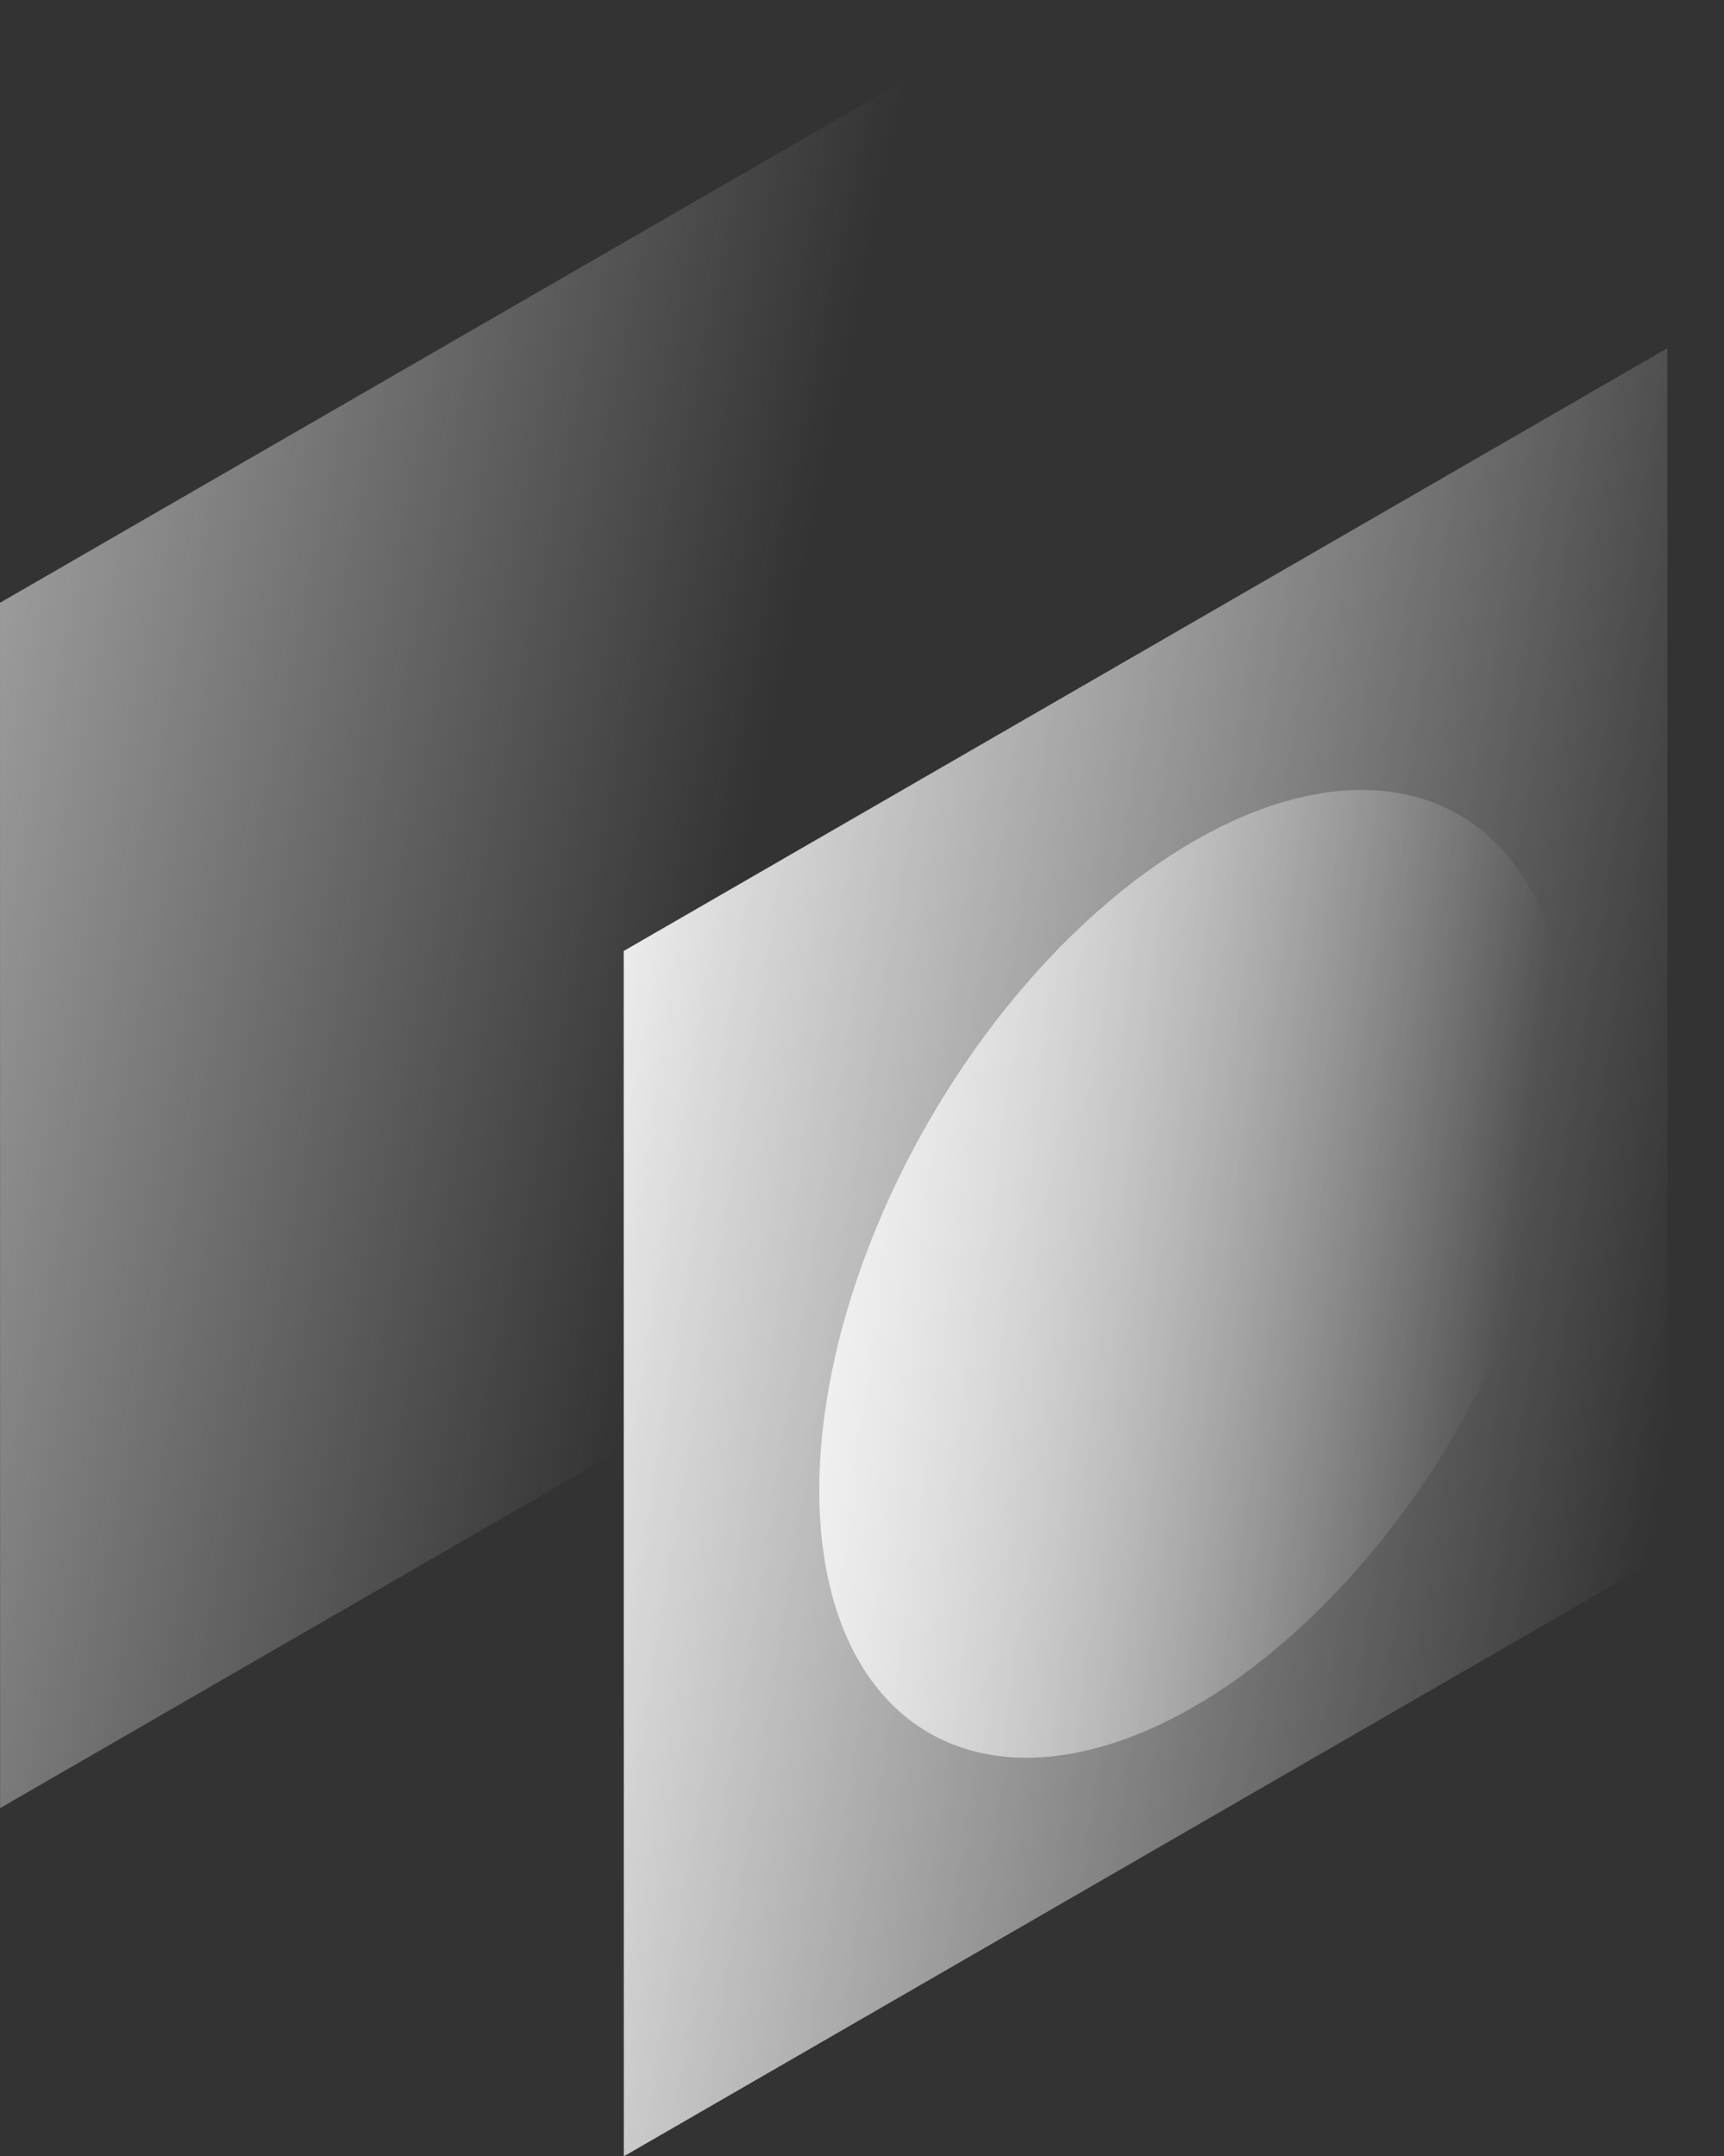 <svg xmlns="http://www.w3.org/2000/svg" xmlns:xlink="http://www.w3.org/1999/xlink" width="167.254" height="209.166"><rect width="100%" height="100%" fill="#333333" stroke="none"/><defs><linearGradient id="b" x1="-.514" y1=".139" x2=".681" y2=".564" gradientUnits="objectBoundingBox"><stop offset="0" stop-color="#c362eb"/><stop offset="0" stop-color="#f2f2f2" stop-opacity=".961"/><stop offset=".999" stop-color="#f2f2f2" stop-opacity="0"/></linearGradient><linearGradient id="a" x1="-.118" y1=".33" x2=".988" y2=".634" gradientUnits="objectBoundingBox"><stop offset="0" stop-color="#fff"/><stop offset="1" stop-color="#fff" stop-opacity="0"/></linearGradient><linearGradient id="c" x1=".024" y1="-.131" x2=".772" y2=".861" xlink:href="#a"/></defs><g transform="translate(-906.231 -1883.404)"><path d="M1007.492 2000.324l-101.251 58.468-.009-116.92 101.251-58.468z" fill="url(#b)"/><path d="M1068 2034.1l-101.251 58.47-.009-116.92 101.251-58.468z" fill="url(#a)"/><ellipse cx="51.416" cy="29.685" rx="51.416" ry="29.685" transform="rotate(-60 2249.121 177.717)" fill="url(#c)"/></g></svg>